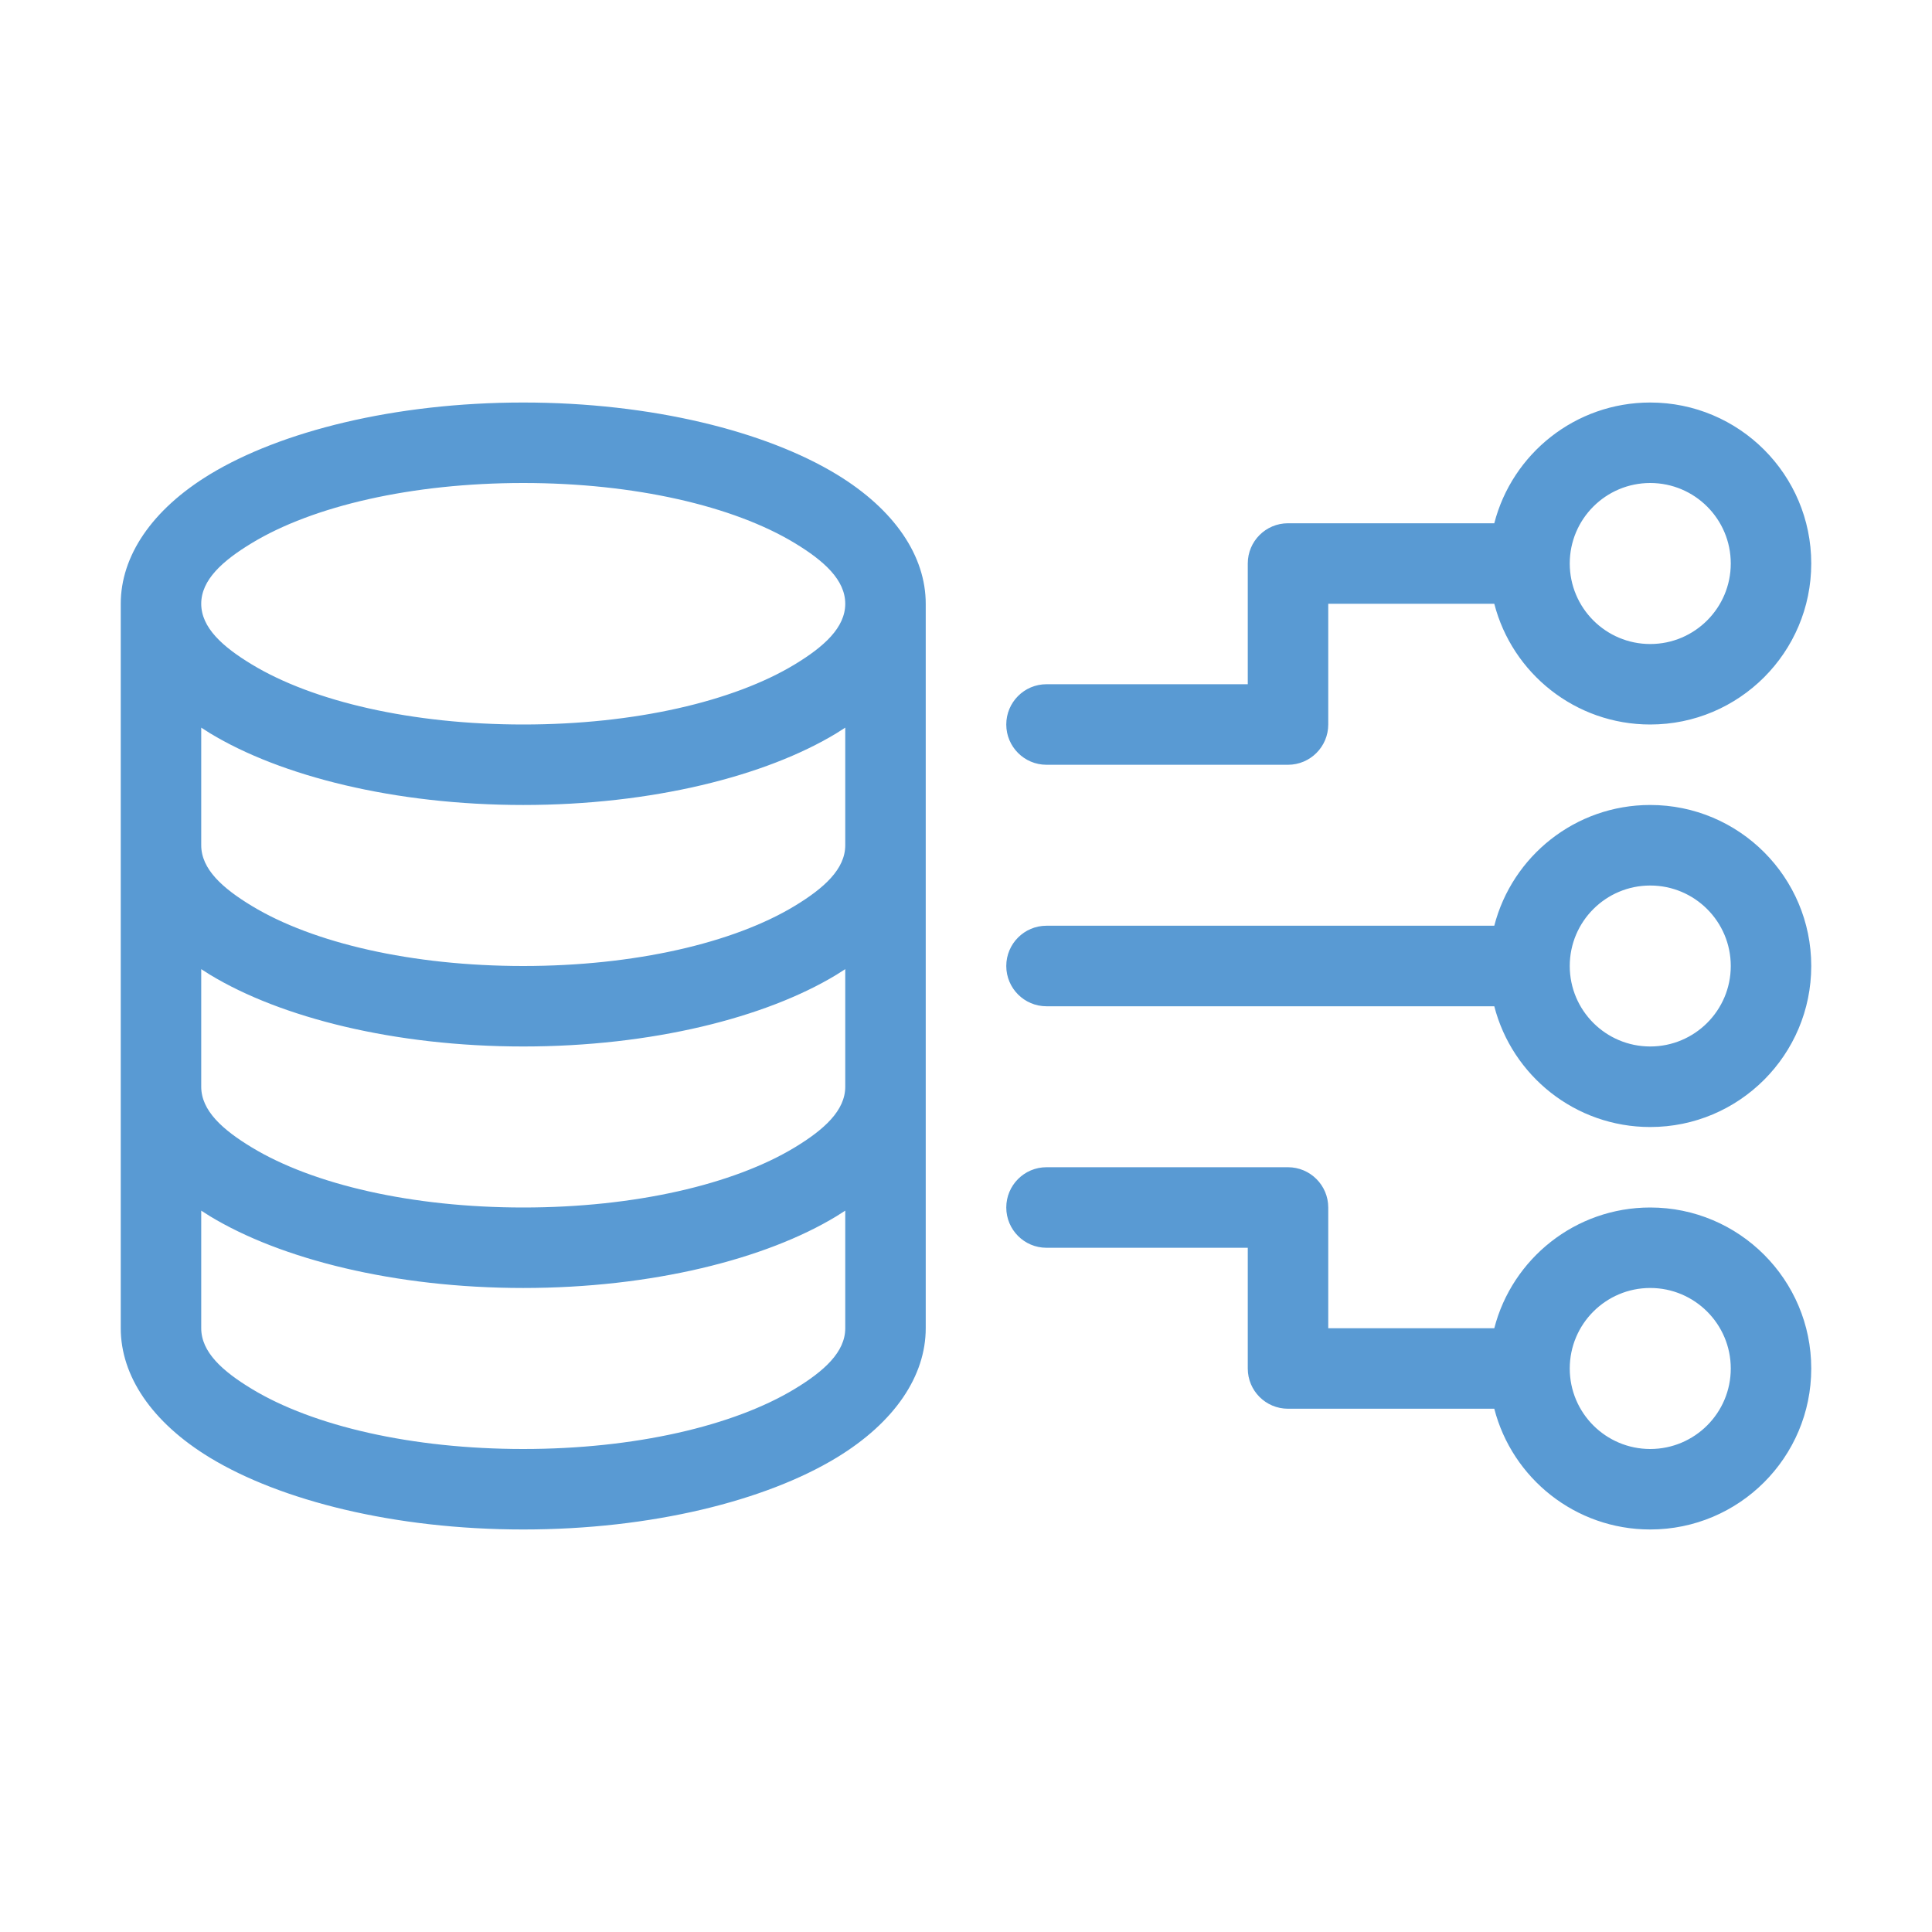 <svg width="32" height="32" viewBox="0 0 32 32" fill="none" xmlns="http://www.w3.org/2000/svg">
<path fill-rule="evenodd" clip-rule="evenodd" d="M8.667 6.667C6.536 6.667 4.651 7.145 3.479 7.855C2.509 8.444 2 9.215 2 10V22C2 22.785 2.509 23.556 3.479 24.145C4.651 24.855 6.536 25.333 8.667 25.333C10.797 25.333 12.683 24.855 13.854 24.145C14.825 23.556 15.333 22.785 15.333 22V10C15.333 9.215 14.825 8.444 13.854 7.855C12.683 7.145 10.797 6.667 8.667 6.667ZM27.333 6.667C26.091 6.667 25.046 7.517 24.75 8.667H21.333C20.965 8.667 20.667 8.965 20.667 9.333V11.333H17.333C16.965 11.333 16.667 11.632 16.667 12C16.667 12.368 16.965 12.667 17.333 12.667H21.333C21.701 12.667 22 12.368 22 12V10H24.75C25.046 11.15 26.091 12 27.333 12C28.805 12 30 10.805 30 9.333C30 7.861 28.805 6.667 27.333 6.667ZM8.667 8C10.51 8 12.149 8.381 13.163 8.995C13.65 9.29 14 9.606 14 10C14 10.394 13.65 10.71 13.163 11.005C12.149 11.619 10.51 12 8.667 12C6.823 12 5.184 11.619 4.171 11.005C3.683 10.71 3.333 10.394 3.333 10C3.333 9.606 3.683 9.29 4.171 8.995C5.184 8.381 6.823 8 8.667 8ZM27.333 8C28.069 8 28.667 8.597 28.667 9.333C28.667 10.069 28.069 10.667 27.333 10.667C26.597 10.667 26 10.069 26 9.333C26 8.597 26.597 8 27.333 8ZM3.333 12.052C3.381 12.083 3.429 12.114 3.479 12.145C4.651 12.855 6.536 13.333 8.667 13.333C10.797 13.333 12.683 12.855 13.854 12.145C13.905 12.114 13.952 12.083 14 12.052V14C14 14.394 13.65 14.71 13.163 15.005C12.149 15.619 10.51 16 8.667 16C6.823 16 5.184 15.619 4.171 15.005C3.683 14.71 3.333 14.394 3.333 14V12.052ZM27.333 13.333C26.091 13.333 25.046 14.183 24.75 15.333H17.333C16.965 15.333 16.667 15.632 16.667 16C16.667 16.368 16.965 16.667 17.333 16.667H24.75C25.046 17.817 26.091 18.667 27.333 18.667C28.805 18.667 30 17.472 30 16C30 14.528 28.805 13.333 27.333 13.333ZM27.333 14.667C28.069 14.667 28.667 15.264 28.667 16C28.667 16.736 28.069 17.333 27.333 17.333C26.597 17.333 26 16.736 26 16C26 15.264 26.597 14.667 27.333 14.667ZM3.333 16.052C3.381 16.083 3.429 16.114 3.479 16.145C4.651 16.855 6.536 17.333 8.667 17.333C10.797 17.333 12.683 16.855 13.854 16.145C13.905 16.114 13.952 16.083 14 16.052V18C14 18.394 13.65 18.71 13.163 19.005C12.149 19.619 10.51 20 8.667 20C6.823 20 5.184 19.619 4.171 19.005C3.683 18.71 3.333 18.394 3.333 18V16.052ZM17.333 19.333C16.965 19.333 16.667 19.632 16.667 20C16.667 20.368 16.965 20.667 17.333 20.667H20.667V22.667C20.667 23.035 20.965 23.333 21.333 23.333H24.75C25.046 24.483 26.091 25.333 27.333 25.333C28.805 25.333 30 24.139 30 22.667C30 21.195 28.805 20 27.333 20C26.091 20 25.046 20.85 24.75 22H22V20C22 19.632 21.701 19.333 21.333 19.333H17.333ZM3.333 20.052C3.381 20.083 3.429 20.114 3.479 20.145C4.651 20.855 6.536 21.333 8.667 21.333C10.797 21.333 12.683 20.855 13.854 20.145C13.905 20.114 13.952 20.083 14 20.052V22C14 22.394 13.65 22.71 13.163 23.005C12.149 23.619 10.51 24 8.667 24C6.823 24 5.184 23.619 4.171 23.005C3.683 22.71 3.333 22.394 3.333 22V20.052ZM27.333 21.333C28.069 21.333 28.667 21.931 28.667 22.667C28.667 23.403 28.069 24 27.333 24C26.597 24 26 23.403 26 22.667C26 21.931 26.597 21.333 27.333 21.333Z" fill="#599AD3"/>
</svg>
